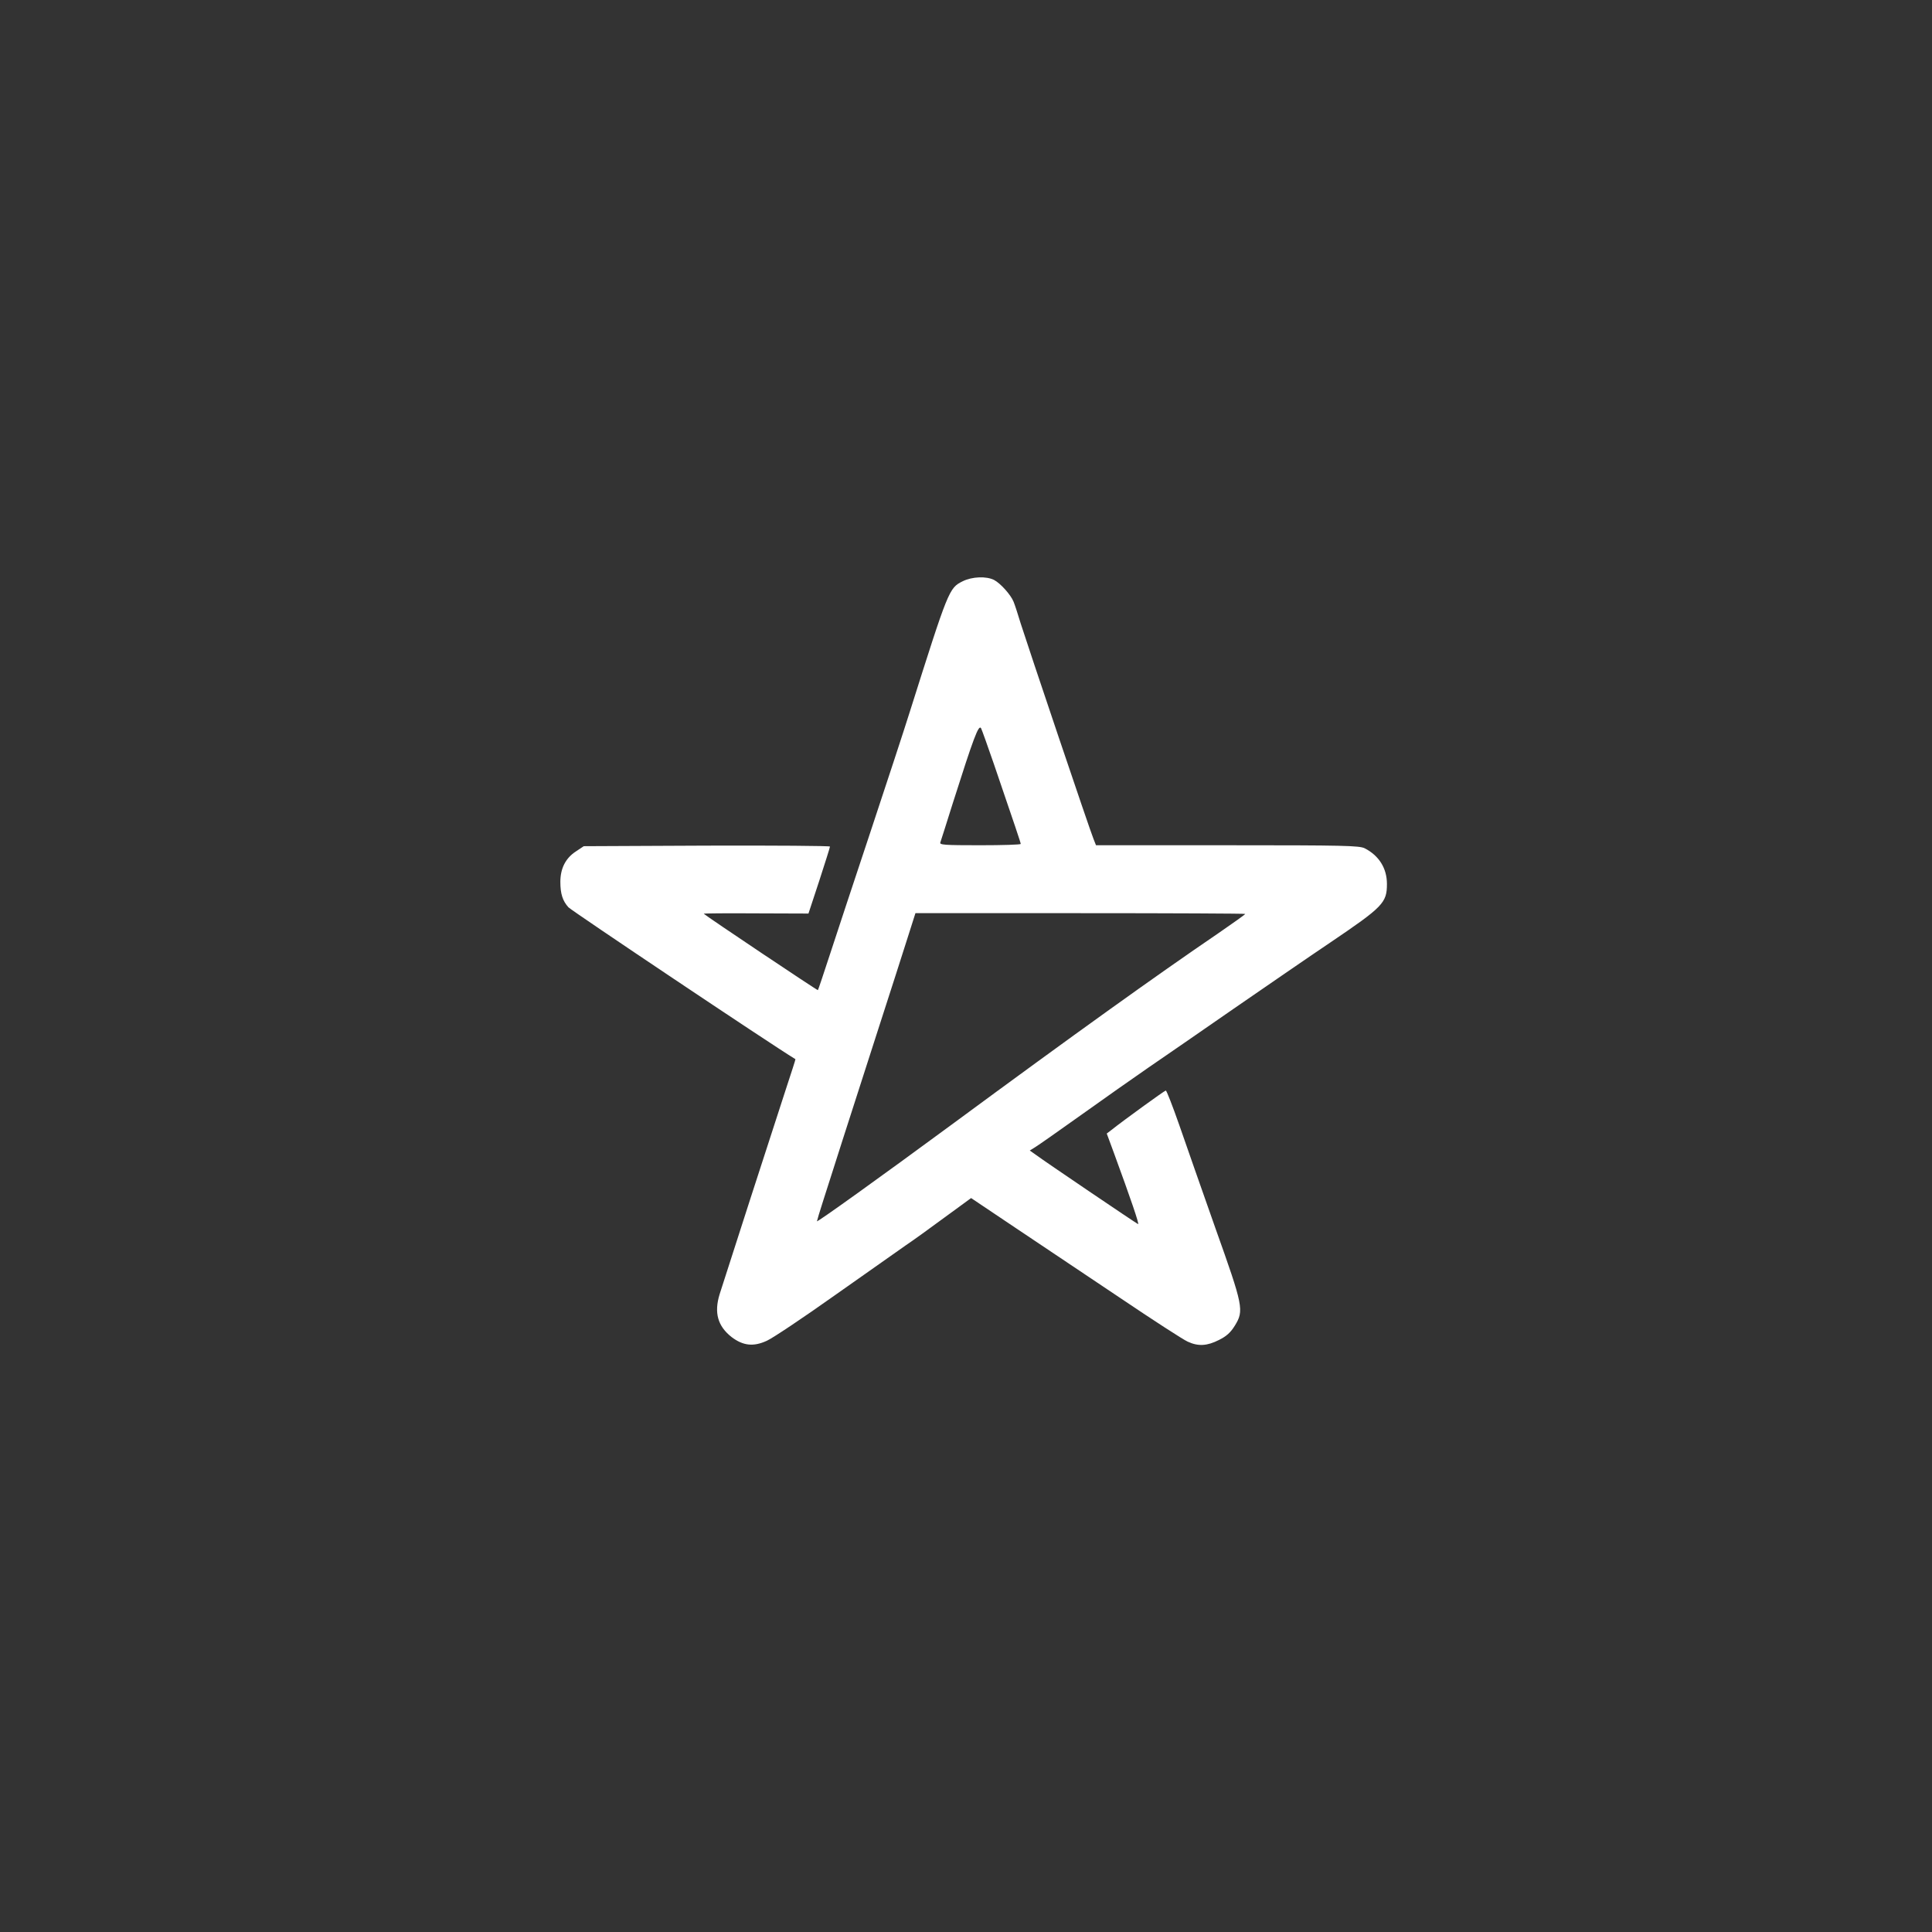 <?xml version="1.0" standalone="no"?>
<!DOCTYPE svg PUBLIC "-//W3C//DTD SVG 20010904//EN"
 "http://www.w3.org/TR/2001/REC-SVG-20010904/DTD/svg10.dtd">
<svg version="1.0" xmlns="http://www.w3.org/2000/svg"
 width="1024pt" height="1024pt" viewBox="0 0 1024 1024"
 preserveAspectRatio="xMidYMid meet">

<rect x="0" y="0" width="1024" height="1024" fill="#333333" stroke="none"/>

<g transform="translate(0,1024) scale(0.1,-0.1)"
fill="#ffffff" stroke="none">
<path d="M5102 7159 c-72 -36 -75 -44 -279 -689 -30 -96 -124 -382 -208 -635
-84 -253 -181 -545 -215 -650 -34 -104 -63 -191 -65 -193 -2 -3 -583 386 -605
405 -2 2 121 3 275 2 l280 -1 57 173 c31 96 57 177 57 182 1 4 -293 6 -652 5
l-653 -3 -42 -28 c-54 -35 -82 -90 -82 -161 0 -63 12 -101 43 -135 18 -19
1064 -720 1203 -805 1 -1 -23 -75 -53 -166 -58 -177 -326 -1006 -349 -1080
-30 -98 -10 -169 64 -227 61 -46 116 -52 187 -19 31 14 194 123 363 243 169
119 336 237 372 262 36 24 129 91 206 148 l141 103 234 -157 c129 -86 378
-253 554 -371 175 -118 337 -223 360 -233 56 -26 103 -23 166 9 40 20 61 39
84 76 49 80 45 101 -103 516 -71 201 -157 447 -192 548 -35 100 -67 182 -71
182 -6 0 -224 -158 -288 -209 l-25 -19 38 -103 c89 -243 136 -380 128 -377
-10 4 -499 335 -540 366 l-34 24 29 18 c15 9 125 86 244 171 119 85 278 197
355 250 76 52 279 192 449 310 171 118 402 277 515 353 281 190 301 211 301
311 0 83 -42 150 -118 189 -29 14 -107 16 -728 16 l-696 0 -13 33 c-18 42
-349 1025 -386 1142 -15 50 -32 102 -38 116 -15 37 -69 97 -103 115 -41 21
-117 18 -167 -7z m166 -969 c114 -334 142 -416 142 -423 0 -4 -97 -7 -216 -7
-191 0 -215 2 -210 15 3 9 33 102 66 208 111 349 137 419 150 397 4 -8 35 -94
68 -190z m1332 -794 c0 -3 -64 -48 -142 -102 -332 -226 -763 -535 -1413 -1014
-379 -279 -715 -520 -715 -513 0 3 15 53 34 112 19 58 64 201 101 316 37 116
120 374 185 575 65 201 137 425 160 498 l42 132 874 0 c481 0 874 -2 874 -4z"/>
</g>
</svg>
